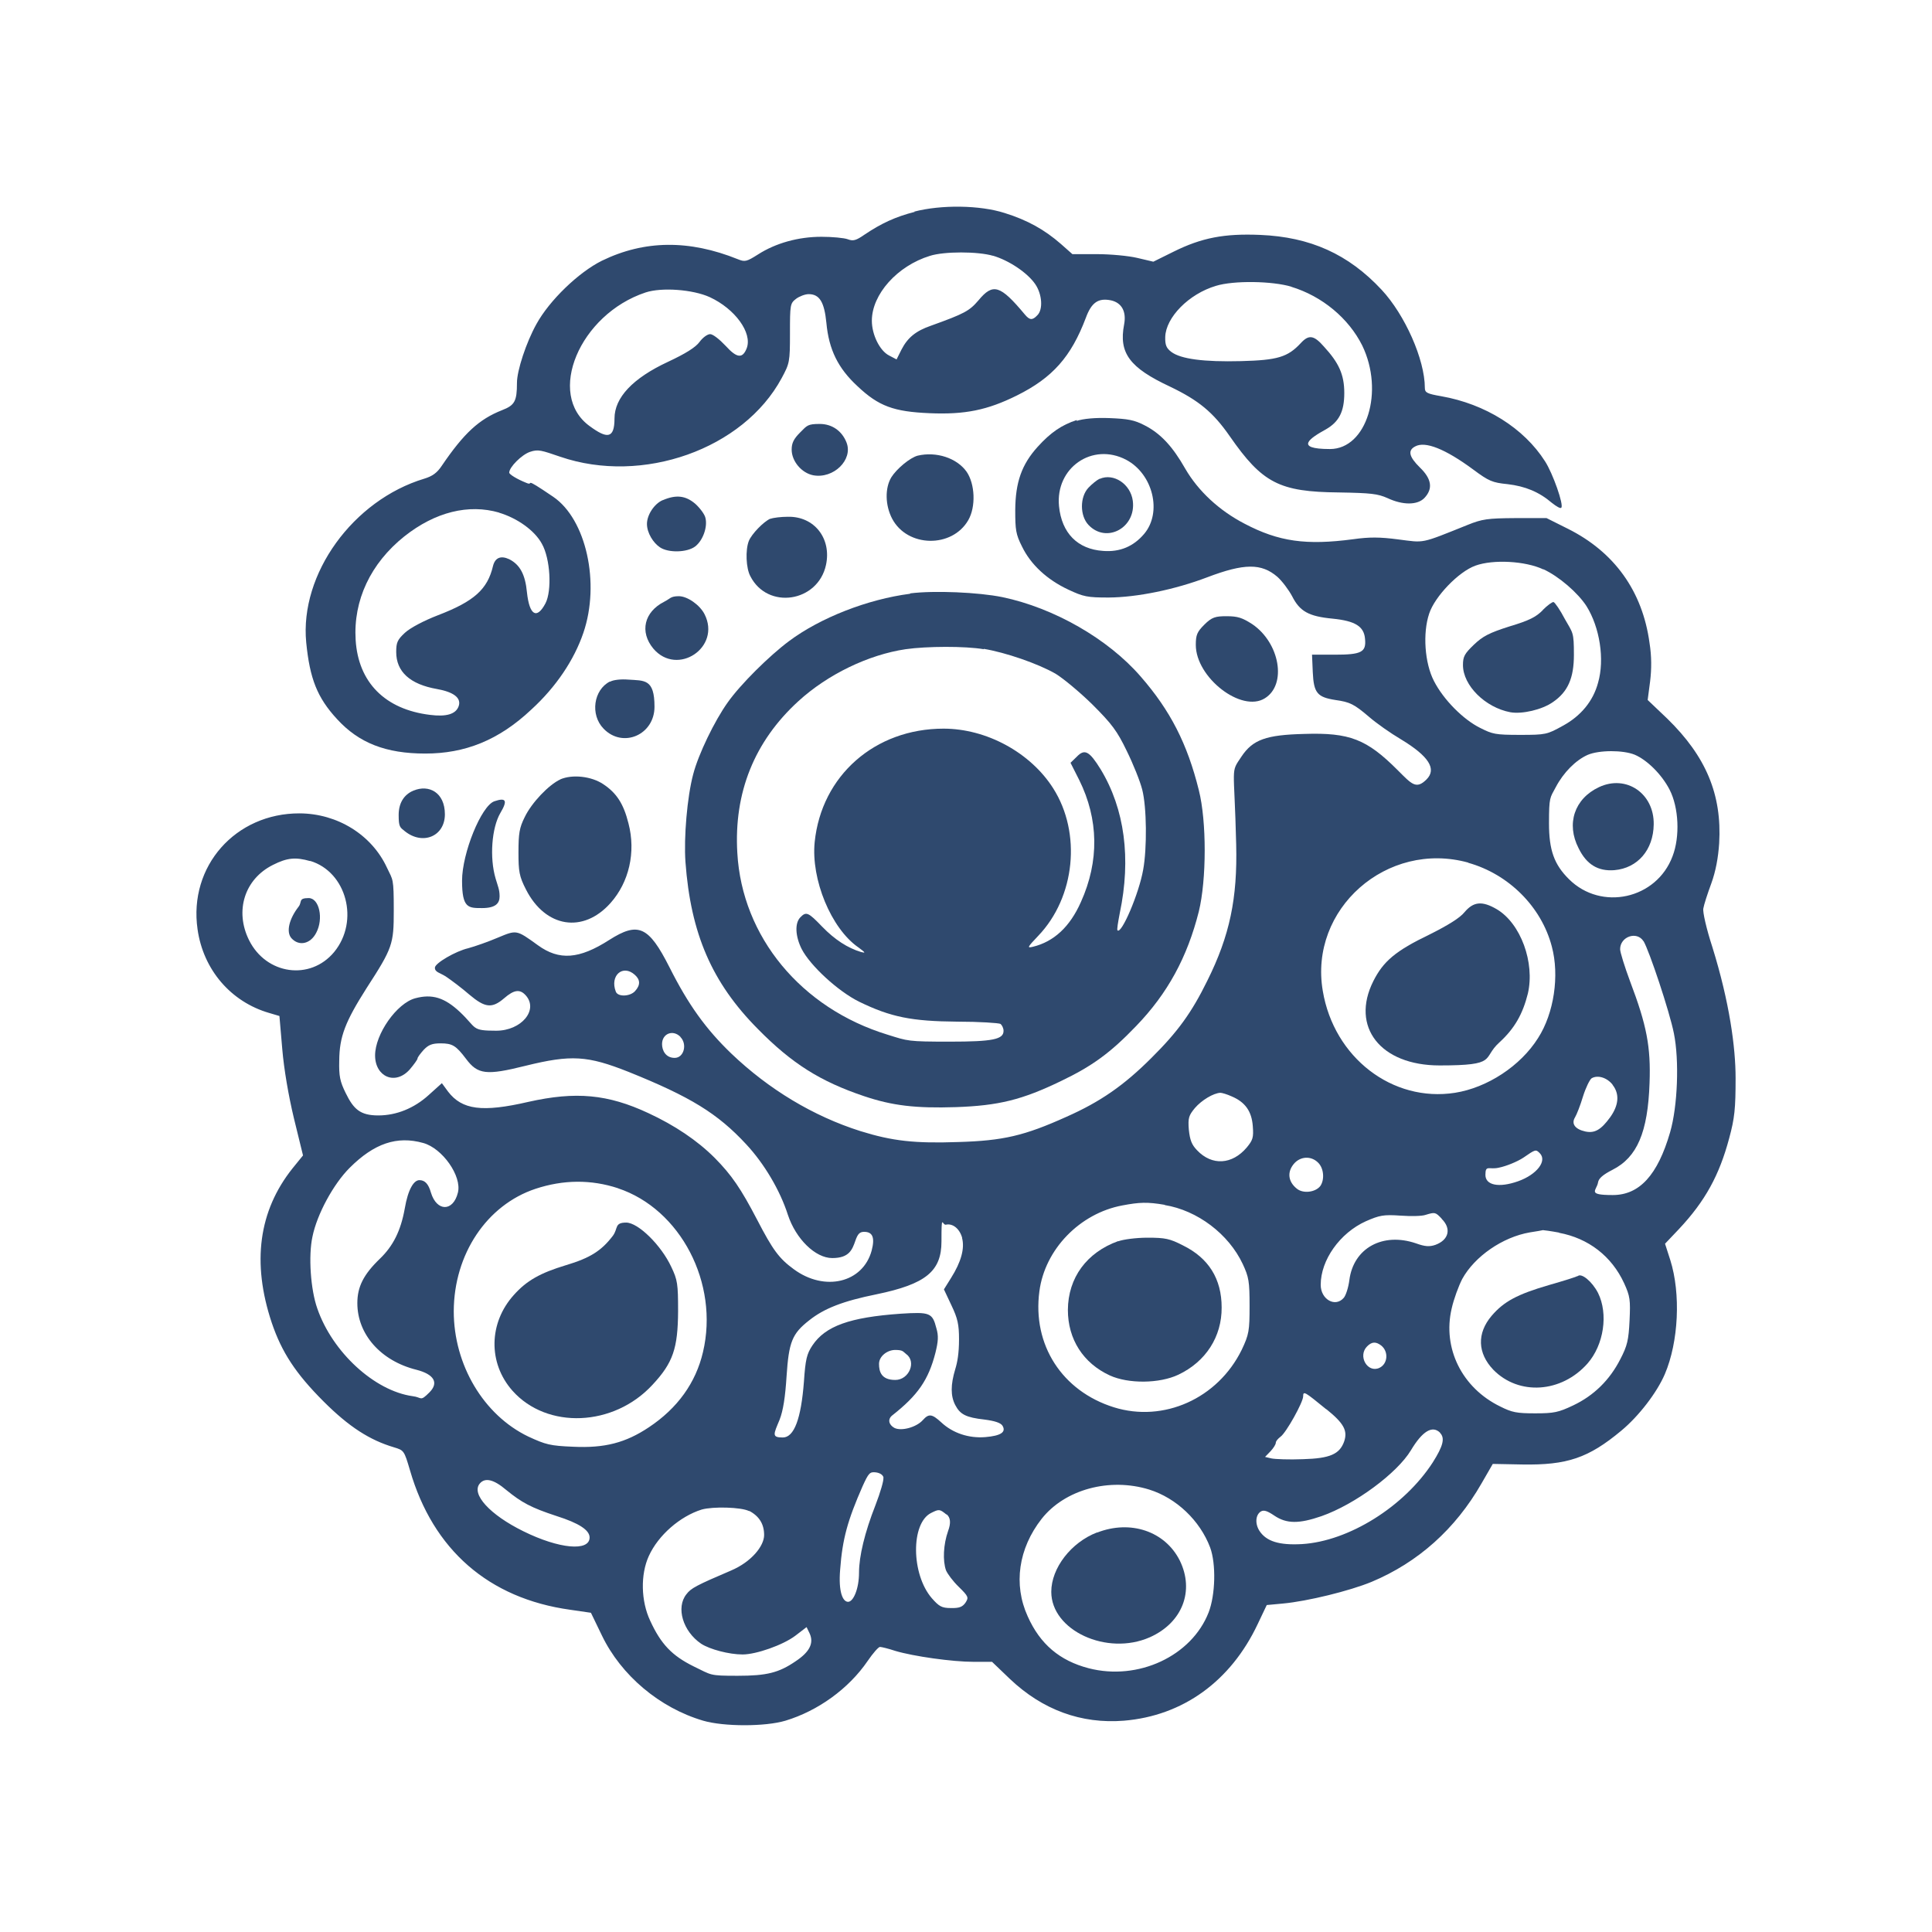 <svg xmlns="http://www.w3.org/2000/svg" id="Layer_1" data-name="Layer 1" viewBox="0 0 1024 1024"><defs><style> .cls-1 { fill: #2f496e; stroke-width: 0px; } </style></defs><path class="cls-1" d="M484.8,112.3c-10.2,2.6-17.7,6.1-26.5,12-4.6,3.2-6.1,3.6-9,2.5-1.9-.7-8.2-1.3-13.9-1.3-12.2,0-24.2,3.3-33.7,9.4-6,3.8-6.9,4-10.6,2.5-25.8-10.4-49.5-10.2-72.1.8-12.3,6.1-27.8,21-34.7,33.6-5.4,9.7-10.3,24.6-10.3,31.1,0,9.8-1.2,11.9-7.9,14.5-12.2,4.8-20.2,12.2-31.9,29.4-2.5,3.8-5,5.6-9.3,6.9-37.8,11.4-66.1,50.5-62.6,86.8,1.9,19.2,5.8,29.2,16.3,40.6,11.6,12.7,25.9,18.3,46.8,18.3s38.8-6.9,56.3-23.4c13-11.9,22.6-26.2,27.5-40.6,9-26.3,1.5-60.2-16-72.1s-9.4-5.3-14.3-7.4c-5-2-9-4.5-9-5.4,0-2.9,6.6-9.5,11-11s6.1-.8,16.1,2.6c43.5,14.9,97-4,117.3-41.7,4.2-7.8,4.4-8.5,4.4-23.7s.1-15.9,3.2-18.3c1.7-1.3,4.8-2.5,6.7-2.5,5.8,0,8.3,4.2,9.4,15.2,1.3,14.2,6.2,24.1,16.5,33.6,11.2,10.6,19.2,13.5,38.2,14.3,18.7.8,30.6-1.6,46.3-9.4,18.9-9.4,28.7-20.5,36.5-41.1,3-8.2,6.6-10.7,13.4-9.3,5.7,1.3,8.2,6,6.9,12.8-2.9,15.1,2.9,22.9,24.3,32.9,15.2,7.3,22.8,13.5,31.7,26.3,17.3,24.9,26.3,29.5,57.8,29.8,17.2.3,20.6.7,25.8,3,8.1,3.8,15.9,3.8,19.6-.1,4.6-4.9,3.8-10.1-2.4-16.1-5.8-5.7-6.6-9.1-2.5-11.2,5.3-2.9,15.9,1.3,30.8,12.3,8.2,6.1,10.1,6.9,18.1,7.7,9.4,1.1,16.7,4.1,23.5,9.9,2.4,1.9,4.6,3.2,5,2.6,1.5-1.3-4.5-18.3-8.6-24.6-11.2-17.6-31.7-30.4-55-34.5-7.5-1.3-8.7-1.9-8.7-4.4,0-15.1-10.6-38.8-22.9-52-17.6-18.9-37.8-28-64.4-29.1-19-.8-31,1.5-45.9,8.9l-10.7,5.3-8.5-2c-4.6-1.1-14.2-2-21.3-2h-13.1l-6.1-5.4c-8.6-7.5-17.6-12.6-29.8-16.4-13.1-4.2-33.6-4.5-48.1-.7h.4ZM526.2,135.5c8.6,2.5,18.4,9.1,22.5,15.1,3.7,5.4,4.2,13.5,1.1,16.5-2.6,2.8-4.1,2.6-6.6-.4-13.1-15.7-16.9-16.8-24.6-7.5-4.8,5.6-7.3,7-25.1,13.4-8.1,2.8-12.4,6.3-15.7,12.7l-2.6,5.2-4-2.1c-4.9-2.5-9.1-11-9.1-18.4,0-14,13.5-29.1,30.8-34.4,7.5-2.4,25.4-2.4,33.5,0h-.2ZM684.4,152c16.4,5,30.4,16.7,37.6,31.1,11.8,24.3,2.4,54.9-17.1,54.9s-10.2-6-2.2-10.4c7-4,9.8-9.4,9.8-19.3s-3-16.1-10.7-24.5c-5.4-6.2-8.1-6.6-12.4-1.9-6.9,7.4-12.3,9-31.6,9.5-19.7.5-32-1.1-37-4.9-2.6-2-3.3-3.6-3.2-7.9.3-10.3,12.4-22.8,26.9-27.1,9.4-2.9,29.9-2.6,40.1.5h-.2ZM376.2,157.5c13.4,6.2,22.6,18.9,19.6,27-2.2,5.7-5.2,5.4-11.2-1.2-3.2-3.4-6.7-6.2-8.2-6.2s-4,1.9-5.6,4.1c-2.1,2.9-7.4,6.2-16.8,10.6-18.7,8.7-28.3,19-28.3,30s-4.1,10.7-13.1,4.1c-23.3-16.8-5.4-59.3,29.6-70.9,8.5-2.8,25-1.6,34,2.5h0ZM264.4,271.7c9.8,2.9,19,9.5,22.8,16.5,4.5,7.9,5.4,24.9,1.9,31.6-4.6,8.7-8.5,6.3-9.8-5.8-.9-9.5-3.7-14.7-9.4-17.6-4.5-2.1-7.5-.8-8.6,3.6-2.9,12.3-9.9,18.7-29.2,26.1-7.5,2.9-14.7,6.7-17.5,9.3-4,3.7-4.6,5.2-4.6,10.2,0,10.4,7.3,17.1,21.6,19.6,9,1.6,13,4.8,11.5,9.1s-6.7,5.7-15.2,4.6c-23.8-2.9-38-17.2-39.4-39.7-1.3-21,7.9-40.6,25.8-54.9,16.4-13,34.1-17.3,50.3-12.6h-.2Z"></path><path class="cls-1" d="M570.8,222.6c-8.1,2.6-14,6.7-20.8,14.2-8.5,9.4-11.8,18.8-11.9,33.6,0,10.4.3,12.8,3.6,19.3,4.6,9.5,13.2,17.5,24.5,22.8,8.1,3.8,10.1,4.2,21.4,4.2,15.1-.1,35.1-4.2,52.2-10.7,19.7-7.5,28.8-7.5,37.2-.3,2.5,2.2,6.1,7,7.9,10.4,4,7.9,8.7,10.6,21.4,11.8,12,1.2,16.7,4.1,17.2,10.8.7,7-2,8.3-16.1,8.3h-12l.4,9.3c.5,11,2.4,13.2,11.9,14.7,7.8,1.1,9.9,2.1,18.1,9.1,3.7,3.2,11.2,8.5,16.8,11.8,14.7,8.9,19,15.7,13.5,21.2s-7.9,2.5-15.3-4.9c-16.4-16.4-25.4-20-49.6-19.2-20.1.5-27.2,3-33.2,12s-3.8,3.8-2.8,46.6c.7,28.6-3.4,48.3-15.3,72.2-8.3,16.9-15.6,27-29.6,40.9-14.7,14.7-27.2,23.3-45,31.2-22.4,10.1-33.6,12.7-57.4,13.4-23.1.8-34.9-.5-51.9-5.8-24.9-7.9-48.4-22-68.4-41.1-13.5-13-22.8-25.9-32.8-45.8-11-21.7-16.5-24.2-31.9-14.4-15.9,10.2-26.5,11-37.8,2.8-11.5-8.3-11.2-8.2-21.3-4-4.9,2.1-12,4.6-15.7,5.6-6.5,1.5-17.6,7.9-17.6,10.3s2.5,2.6,5.7,4.6c3,2,8.7,6.3,12.6,9.7,8.3,7,12,7.4,18.4,1.9,5.2-4.5,8.3-5,11.4-1.6,7,7.7-2.2,18.8-15.6,18.8s-10.1-1.3-19.2-9.9c-8.2-7.7-14.8-9.7-23.7-7.3-9.8,2.6-21.3,19-21.3,30.3s10.7,16.1,18.4,7.4c2.2-2.6,4.1-5.2,4.1-5.8s1.5-2.6,3.3-4.6c2.5-2.6,4.4-3.4,8.9-3.4,6.3,0,8.2,1.2,13.5,8.2,6.2,8.3,10.7,8.9,31.5,3.7,24.3-6,32.9-5.4,54.6,3.2,32.8,13.2,47.2,22,62.4,38.4,9.5,10.2,17.9,24.3,22.1,37.4,4.2,12.7,14.5,22.9,23.5,22.9s10.6-4.4,12.3-9.3c1.2-3.4,2.2-4.6,4.6-4.6,4.5,0,5.8,3,4,9.9-4.6,17.1-24.9,22-41.3,9.9-7.8-5.7-11.1-10.2-19.4-26.2-8.6-16.5-13.5-23.7-22.5-32.8-9.3-9.3-21.3-17.3-35.1-23.7-21.6-10.1-38.6-11.6-63.6-6-24.6,5.7-35.2,4.2-42.6-5.4l-3.3-4.5-7,6.3c-7.7,7-17.1,10.8-26.7,10.8s-13.1-3.3-17.3-11.9c-3-6.1-3.6-8.9-3.4-17.2.1-12.7,3.2-20.6,14.5-38.4,13.8-21.3,14.4-23.3,14.4-41s-.4-16-3.6-22.8c-8.1-17.5-26.3-28.7-46.3-28.8-34-.1-58.9,28-54.1,61.4,3,21.4,17.6,38.5,38,44.4l5.4,1.6,1.5,17.5c.9,10.7,3.3,24.7,6.2,36.8l4.8,19.6-5.6,6.9c-17.9,22.5-21.6,49.9-11,81.7,5.3,15.7,12.7,27,27.5,41.8,13.5,13.5,24.5,20.5,37.3,24.3,5.3,1.6,5.4,1.7,8.5,12.2,12.2,42.1,41.7,67.9,84.9,73.9l11,1.6,5.8,12c10.2,21.2,30.6,38.4,53.7,45.2,11,3.2,32.9,3.2,43.6,0,17.2-5.2,33.5-16.9,43.6-31.7,2.8-4.1,5.7-7.4,6.5-7.4s4.5.9,8.1,2.1c9.7,2.9,30.3,5.8,41.5,5.8h9.8l9.5,9.1c17.3,16.4,37.8,23.9,60.4,22.1,31.3-2.6,56.6-20.9,70.9-51.2l4.8-10.1,8.6-.8c13-1.2,35.4-6.7,47-11.5,24.6-10.3,44.4-28,58.2-52.1l6-10.4,15.6.3c23.8.4,35.1-3.4,52.5-17.9,9.3-7.7,18.9-20.2,23.1-30,7.3-17.1,8.5-42.6,2.9-60.4l-2.8-8.7,7.4-7.8c13.9-14.8,21.4-28.6,26.6-48.1,2.9-10.7,3.4-15.7,3.4-31.9s-3.2-40.1-12.3-69.4c-3.2-9.8-5.2-18.7-4.8-20.5.3-1.9,2.2-7.8,4.2-13.2,2.4-6.6,3.7-13.8,4.2-21.4,1.5-25.8-7-46-27.5-66l-10.4-9.9,1.3-9.9c.8-6.5.8-13.4-.3-20.2-3.7-27.6-18.7-48.4-43.4-60.7l-11.2-5.6h-16.5c-14.8.1-17.6.5-25.3,3.6-25.4,10.2-22.6,9.5-36.8,7.7-9.9-1.3-15.3-1.3-23.9-.1-24.9,3.3-39.4,1.3-57.5-8.2-13.5-7-24.6-17.3-31.5-29.2-6.7-11.8-13.1-18.7-21.6-23-5.4-2.8-8.7-3.4-18.5-3.8-7.5-.3-13.9.3-17.5,1.5l.2-.5ZM596.9,243.7c14.2,7.5,19.2,27.9,9.5,39.3-5.6,6.6-12.8,9.7-21.7,9-13.6-.9-22-9.5-23.4-23.7-2-20.4,17.7-34,35.6-24.6h0ZM818,301.7c8.3,3.8,18.4,12.6,22.9,19.6,7,11.2,9.7,28.2,6.1,40.6-2.6,9.7-9.1,17.6-18.7,22.8-8.3,4.6-9,4.8-22.5,4.8s-14.7-.4-21.3-3.7c-8.9-4.4-19.4-14.9-24.5-24.9-4.9-9.5-6-25.3-2.5-35.7,3-9.1,15.6-22.2,24.5-25.4,9.4-3.4,26.5-2.5,36,2h0ZM866.4,400c6.6,2.8,14.3,10.4,18.5,18.5,4.9,9.5,5.6,24.9,1.6,35.3-8.5,22.8-37.8,29.2-54.9,12.2-7.9-7.8-10.6-15.5-10.6-29.6s.5-13.4,3.6-19.2c4.1-7.8,10.6-14.3,16.9-17.1,6.1-2.6,18.7-2.6,24.9-.1h0ZM164.4,456.3c19.3,5.8,26.2,31.9,12.7,48.3-12.7,15.3-36,12-45.1-6.3-7.7-15.5-2.4-32.4,12.7-39.9,7.5-3.8,12-4.2,19.7-2h0ZM778.2,457.3c21.4,6,38.8,23.3,44.3,44.4,4.1,15.3,1.2,35.3-7.3,48.5-9.3,14.8-26.9,26.3-44,29-33.2,5.2-64.2-18.7-70.1-54-7.4-43.4,34-79.9,77.1-68h0ZM871.1,498.8c3,5,13.8,37.3,16.1,48.9,2.9,14.3,2,38.6-2,52.4-6.6,22.8-16.3,33.3-30.4,33.3s-8.5-2.4-7.8-6.7c.3-2.1,2.6-4.1,7.7-6.7,13-6.6,18.7-19.8,19.6-46,.7-19.2-1.5-30.6-10.3-53.8-2.9-7.8-5.3-15.5-5.3-17.1,0-6.7,8.9-9.8,12.4-4.2h0ZM336.5,516.7c2.9,2.6,3,5.4.1,8.6-2.6,2.9-9.1,3.2-10.2.3-3.3-8.5,3.7-14.7,10.1-8.9h0ZM360.6,549.6c3.8,3.8,1.9,11.1-3,11.1s-6.7-4.1-6.7-7.3c0-5.6,5.8-7.9,9.8-3.8h0ZM854.7,575c3.8,4.8,3.3,10.8-1.3,17.2-4.8,6.6-8.2,8.6-13.2,7.5-5.4-1.2-7.5-4.1-5.4-7.5.9-1.5,2.8-6.3,4.2-11,1.5-4.8,3.6-9,4.6-9.7,3.3-1.9,8.2-.3,11.1,3.4h0ZM652.8,581.1c7.1,3,10.6,7.8,11.2,15.7.5,6.2,0,7.5-3.2,11.4-7.7,9.1-18.4,9.8-26.3,1.5-2.9-3-3.8-5.4-4.4-11-.5-6.2,0-7.5,3.2-11.4,3.6-4.2,9.8-7.9,13.5-8.1.9,0,3.6.8,6,1.9h0ZM224.3,605.8c10.2,2.8,20.6,17.6,18.4,26.3-2.5,10.2-11.2,10.2-14.3,0-1.3-4.6-3.2-6.6-6.1-6.6s-6,4.6-7.8,15.2c-2.1,11.6-6.1,19.7-13.2,26.5-8.6,8.3-11.9,14.8-11.9,23.5,0,16.5,12.4,30.6,31.3,35.3,9.4,2.4,12,6.9,6.9,12s-3.8,2.6-8.9,2c-20.2-2.8-42.5-23.3-50.5-46.4-3.6-10.1-4.8-28-2.6-38.1,2.4-11.9,11.1-27.9,19.7-36.5,13-13,25.1-17.1,39-13.2h0ZM816.1,611.2c4.1,4.1-1.6,11.4-11.5,14.9-10.2,3.6-17.3,2.1-17.3-3.4s1.9-2.6,7.1-3.8c4-.8,9.8-3.2,13-5.3,6.5-4.5,6.6-4.5,8.7-2.4ZM698.7,616.3c3,3,3.4,9,1.1,12.3-2.6,3.4-9.3,4.2-12.6,1.3-4.4-3.6-5-8.5-1.7-12.7,3.4-4.4,9.4-4.8,13.2-.9h0ZM327.5,629.8c33.2,11,53.7,50.4,45.1,86.8-3.8,16.3-13.5,29.8-28.7,39.9-12.3,8.2-23.4,11.1-40.1,10.3-12.2-.5-14.5-1.1-23.8-5.4-23.7-11.4-39.5-38-39.5-66.4.1-30.3,17.5-56.3,43.3-64.9,14.8-4.9,29.5-5,43.8-.3h0ZM617.3,638.7c17.3,2.8,33.9,15.3,41.4,31.3,3.2,6.9,3.6,9.1,3.6,22.2s-.3,15.1-4.2,23.3c-12.7,25.8-41.4,38.6-67.7,30.4-27.5-8.6-43.3-33.1-39.5-61.5,2.9-22.2,21.4-41.3,44-45.5,9-1.7,13.2-1.9,22.5-.3h0ZM764.1,646c5.3,5.2,3.8,11.2-3.3,13.8-3.2,1.1-5.6.9-10.3-.8-17.6-6-33.1,2.5-35.3,19.4-.5,4-1.9,8.3-3,9.5-4.5,5.2-12.2.8-12.2-6.9,0-13.2,10.2-27.5,23.9-33.7,7.3-3.2,9.4-3.6,18.3-3,5.6.4,11.5.3,13.4-.4,5-1.5,5.2-1.5,8.6,2.1h-.1ZM509.9,656.1c1.5,5.6-.5,12.8-5.8,21.2l-3.8,6.1,4,8.5c3.3,6.9,4,10.2,4,17.9s-.9,12.3-2,15.9c-2.5,8.3-2.5,14.2,0,19,2.6,5,5.7,6.6,15.5,7.7,5.4.7,8.5,1.7,9.5,3.2,2.1,3.4-.7,5.4-9.1,6.1-8.7.7-17.2-2.1-23.3-7.8-4.9-4.5-6.6-4.8-9.8-1.2-3.4,3.8-11.4,6-15.1,4.1-3-1.7-3.6-4.6-1.1-6.6,13.6-10.7,19.2-18.8,22.9-33.2,1.5-6.1,1.7-9,.5-13-2.1-8.2-3.4-8.7-19-7.7-26.9,1.9-39.8,6.5-46.7,16.8-3,4.5-3.7,7.4-4.5,19.2-1.5,19.7-5.2,29.6-11.2,29.6s-4.9-1.7-1.7-9.4c1.9-4.9,3-12,3.7-23.1,1.2-18.1,2.9-22.5,12-29.6,7.9-6.3,17.9-10.2,35.7-13.8,26.1-5.4,34.4-12.2,34.4-28s.4-8.3,2.4-8.9c3.6-.8,7.3,2.2,8.6,7.1h-.1ZM826.3,653.4c15.6,2.9,27.9,12.4,34.5,26.7,3.2,7,3.4,8.9,2.9,19.8-.5,10.4-1.2,13.4-4.9,20.5-5.6,11-14,19.3-25,24.5-7.8,3.7-10.2,4.2-20.1,4.2s-12.3-.5-18.5-3.6c-20.4-9.9-30.7-31-25.8-51.9,1.1-5,3.7-12,5.6-15.7,6.6-12,21.4-22.2,35.8-24.7,3.4-.5,6.6-1.1,7-1.2.4,0,4.2.5,8.5,1.3h0ZM732,713.1c4.1,3.2,3.6,9.8-.9,11.9-6.3,2.9-11.6-6.3-6.5-11.4,2.5-2.5,4.6-2.6,7.4-.5ZM480.2,717.6c5.7,4,1.7,13.8-5.7,13.8s-8.6-4.4-8.6-8.5,4.4-7.4,8.6-7.4,4.1.9,5.7,2.1h0ZM703,746.9c9.3,7.5,11.4,11.4,9.4,17.2-2.4,6.6-7.4,8.9-21.8,9.3-7.3.3-14.8,0-16.7-.4l-3.4-.8,2.9-3c1.5-1.6,2.8-3.6,2.8-4.5s1.2-2.2,2.5-3.2c3-2.1,12-18.3,12-21.4s.9-2.4,12.3,6.9h0ZM763.2,759.4c2.8,2.8,1.7,7-3.8,15.7-15.2,23.5-44.6,41.8-69.3,43.3-12.2.7-18.9-1.5-22.5-6.9-2.5-3.8-2.2-8.6.7-10.4,1.6-.9,3.4-.3,7.1,2.2,6.5,4.4,13.1,4.4,25,.3,17.9-6.3,40.1-22.8,47.4-34.9,6.1-10.2,11.4-13.4,15.5-9.3h-.1ZM468.2,783.3c.3,1.2-1.6,7.8-4.2,14.5-5.7,14.5-8.7,27.1-8.7,35.7s-3,15.5-5.8,15.5-5.2-5.2-4.2-17.1c1.2-16.3,4-26.2,11.9-44.2,3.2-7,3.8-7.7,7.1-7.3,2.1.3,3.7,1.3,4,2.8h0ZM268.3,789.7c8.2,6.7,13.2,9.4,26.6,13.8,12,3.8,17.6,7.5,17.6,11.4,0,7.5-16.1,6.1-35.1-3.3-17.7-8.7-27.8-19.7-23.1-25.3,2.8-3.3,7.4-2.2,14,3.4h0ZM609.1,789.5c14.4,4.5,26.9,16.4,32.3,30.7,3.2,8.7,2.8,25.1-.8,34.4-9,23.1-37.3,36.4-63.6,29.6-15.3-4-25.7-12.7-32.3-27.5-7.7-16.9-4.9-36,7.4-51.7,12.3-15.6,36-22,57-15.5h0ZM397.1,800.8c5.3,2.8,7.9,7,7.9,12.8s-6.7,14.2-17.5,18.8c-18.5,7.9-21.3,9.4-23.7,12.6-5.6,7-1.9,19.6,7.8,26.2,4.6,3,14.8,5.7,22,5.7s21.4-5,27.9-9.9l6-4.6,1.6,3.3c2.4,5.2,0,9.9-7.4,14.8-8.9,6.1-15.3,7.7-30.7,7.7s-13.6-.3-23.4-5c-11.5-5.7-17.3-11.8-23-24.2-4.9-10.4-5.2-24.5-.7-34.3,5-11,16.5-21,28-24.6,6-1.7,21-1.3,25.1.8h.1ZM501.7,802.6c2.1,1.7,2.4,4.6.8,8.9-2.5,7.1-2.9,15.7-1.1,20.8.8,1.9,3.7,5.8,6.7,8.7,5.3,5.2,5.4,5.7,3.6,8.5-1.6,2.2-3.2,2.9-7.7,2.8-4.9,0-6.3-.9-10.1-5.2-11-12.7-11.2-39.8-.4-45.2,4.2-2.1,4.5-2.1,8.1.8h.1Z"></path><path class="cls-1" d="M582.9,253.7c-1.5.7-4.1,2.8-6,4.8-4.6,4.9-4.6,14.8,0,19.7,9.5,10.1,25.4,1.5,23.5-12.8-1.2-8.9-10.2-14.8-17.5-11.6h0Z"></path><path class="cls-1" d="M817.8,323.3c-3.6,3.7-7.3,5.6-17.7,8.7-10.7,3.4-14.2,5.2-18.9,9.7-5,4.8-5.8,6.3-5.8,10.8,0,10.8,11.8,22.5,25.1,25,6.2,1.1,16.8-1.3,22.6-5.4,7.9-5.4,11.1-12.7,11.1-25s-.5-11.4-4.8-19c-2.5-4.8-5.2-8.7-6-9-.7-.1-3.2,1.7-5.7,4.2h.1Z"></path><path class="cls-1" d="M847.5,417.2c-13,6.1-17.5,19.4-10.8,32.4,4.2,8.6,10.3,12.3,19,11.6,12.3-1.1,20.6-10.7,20.8-24.2.3-16.4-14.5-26.6-29-19.8Z"></path><path class="cls-1" d="M158.3,480.5c-5.2,6.7-6.7,13.6-3.8,16.8,4,4.4,10.1,3,13.1-2.9,4-7.5,1.6-18.4-4-18.4s-3.4,2-5.3,4.5Z"></path><path class="cls-1" d="M776.2,483.5c-2.4,3-8.7,6.9-18.5,11.8-18.1,8.7-24.5,14.2-29.8,24.7-12.2,24.3,3.8,44.7,35.1,44.7s22.2-3.6,31.7-12.2c8.1-7.4,12.4-15.1,15.1-25.9,3.8-16.4-3.8-37.2-16.5-44.7-7.7-4.5-12.3-4.1-17.1,1.6h0Z"></path><path class="cls-1" d="M324.9,654.9c-6,7.9-11.9,11.8-25,15.7-13.6,4.1-20.8,8.2-27.5,15.7-13.4,14.8-13.8,36.1-.8,50.8,18.3,20.6,53.7,19.2,74.3-3.2,10.8-11.6,13.4-19.2,13.5-39,0-14.4-.3-16.5-3.6-23.4-5.4-11.6-17.6-23.5-23.9-23.5s-4.2,3-7,6.9h0Z"></path><path class="cls-1" d="M592.7,657.8c-16.7,6-26.6,19.4-26.7,36.5,0,15.5,8.1,28.2,22.2,34.7,9.8,4.5,26.3,4.4,36.4-.4,14.5-6.9,23-20.1,22.9-35.6,0-15.2-6.9-26.2-20.5-32.9-7-3.6-9.4-4.1-18.8-4.1-6,0-12.8.9-15.5,1.9h0Z"></path><path class="cls-1" d="M836.1,676.3c-.3.4-7.1,2.5-15.1,4.8-16.8,4.9-23.9,8.7-30.4,16.3-7.9,9.3-7.5,19.8.9,28.6,13.5,13.8,36.1,12.3,49.9-3.3,8.7-9.9,11.1-26.3,5.6-37.4-3.2-6.2-8.9-10.8-10.8-8.9h-.1Z"></path><path class="cls-1" d="M581.5,812.2c-13.8,5.3-24.3,18.9-24.3,31.5,0,20.5,29.5,34.1,52.2,24.1,17.3-7.7,23.8-24.6,15.9-40.7-7.8-15.5-26.1-21.7-43.8-14.8h0Z"></path><path class="cls-1" d="M424.1,229.2c-3.4,3.4-4.5,5.6-4.5,9.1,0,6.2,5.3,12.4,11.4,13.6,10.8,2,21.2-8.2,17.7-17.3-2.4-6.2-7.7-9.9-14.2-9.9s-6.7.8-10.4,4.5h0Z"></path><path class="cls-1" d="M486.4,241.5c-4.1,1.1-11.1,6.9-14,11.5-3.4,5.7-3.3,14.8.5,22,8.1,15.2,31.7,15.6,40.3.7,4.1-7.1,3.6-19.2-.9-25.7-5.2-7.3-16.1-10.8-25.9-8.5h0Z"></path><path class="cls-1" d="M351.2,265.1c-4.4,1.9-8.3,7.8-8.3,12.6s3.4,10.1,6.9,12.4c4.4,3,14.4,2.8,18.7-.5,4.1-3.2,6.6-10.3,5.4-15.1-.4-1.9-2.9-5.2-5.3-7.4-5.2-4.5-10.3-5-17.3-2h-.1Z"></path><path class="cls-1" d="M408.3,274.9c-3.6,1.6-9.9,8.1-11.4,11.8-1.9,4.8-1.5,14.5.8,18.7,9.1,17.9,35.8,13.9,40.1-6,3-14-6.2-25.8-20.2-25.5-3.6,0-7.8.5-9.3,1.1h0Z"></path><path class="cls-1" d="M482.4,314.7c-22.5,2.9-47.6,12.7-64.2,25.1-10.6,7.9-25.8,23-32.5,32.5-7,9.8-15.6,27.6-18.3,38.1-3.2,12-5,33.5-4.1,46.4,2.8,38.1,14,64,38.4,88.6,18,18.3,33.1,27.8,56.3,35.6,14.9,5,27.1,6.5,48.7,5.8,22.5-.8,34.9-3.8,55.6-13.8,16.5-7.9,26.2-14.9,39.9-29.2,16.7-17.3,27.1-36.5,33.2-60.7,4.1-16.8,4.2-47.7,0-64.3-6.1-24.6-15.1-42.2-30.8-60.2-17.3-20-46-36.4-73.3-42.1-12.7-2.6-36.2-3.6-48.9-2v.2ZM521.4,343.9c11.5,1.9,28.7,7.8,38.1,13.2,4.1,2.5,13,9.9,19.6,16.4,10.2,10.2,13,13.9,18.1,24.5,3.4,6.9,7.1,16.1,8.2,20.5,2.4,9.3,2.6,31.1.5,42.5-2.2,12.6-11.5,34.3-13.6,32.1-.4-.3.3-4.4,1.2-9.1,6.1-29,2.6-55.2-10.1-76.2-6-9.7-8.5-11.1-12.7-6.7l-3.3,3.2,4.6,9.1c10.3,20.8,10.7,43,.9,64.7-5.8,13.1-14.3,21-25.4,23.7-3.3.8-3,.3,2.8-5.8,19.6-20.5,23-54.5,7.9-78.2-12-18.9-35.3-31.6-58.1-31.6-36.4,0-64.7,24.9-68.3,60.1-2,19.8,8.7,45.8,23.1,55.8,3.8,2.8,4.1,3.2,1.5,2.5-7.1-2.1-14-6.6-20.6-13.4-7.4-7.7-8.5-8.2-11.6-5s-2.6,10.2.7,16.8c4.6,8.9,19.3,22.4,30.4,27.9,16.8,8.2,27.9,10.4,52.1,10.6,11.6,0,22,.7,22.9,1.2.8.7,1.6,2.2,1.6,3.7,0,4.5-5.8,5.7-28.4,5.7s-22.2-.3-33.1-3.7c-45.8-14-77.1-51.9-79.6-96.3-1.9-31.9,9-59.1,32.3-80.4,15.6-14.3,37.3-24.7,56.9-27.6,11.1-1.6,31.5-1.7,41.4,0v-.2Z"></path><path class="cls-1" d="M352.1,318.9c-10.7,5.4-13.2,16-5.8,24.9,12.7,14.9,36.1-.7,27.1-18.3-2.5-4.9-9.1-9.5-13.6-9.5s-4.5,1.3-7.7,2.9Z"></path><path class="cls-1" d="M638.3,331.1c-3.8,3.8-4.5,5.4-4.5,10.7,0,17.3,24.2,36.1,36.6,28.3,11.8-7.3,7.9-29.4-6.7-39.3-5.3-3.4-7.7-4.2-13.6-4.2s-7.8.5-11.8,4.5Z"></path><path class="cls-1" d="M323.3,361.2c-8.7,4.4-10.6,17.6-3.4,25,10.2,10.6,27,3.3,27-11.6s-5.3-13.8-14-14.4c-3.6-.3-7.8.1-9.5,1.1h-.1Z"></path><path class="cls-1" d="M297,413.1c-6.1,2.8-15.2,12.3-18.9,20-2.8,5.6-3.3,8.6-3.3,18.7s.4,12.7,4,19.7c10.3,20.2,30.3,23.4,44.8,7.1,9.8-11,13.5-26.9,9.5-42.2-2.6-10.4-6.3-16.1-13.4-20.8-6.3-4.2-16.4-5.3-22.8-2.5h0Z"></path><path class="cls-1" d="M219.2,419c-5.2,2.2-7.9,6.7-7.9,13s.7,6.5,3.2,8.5c9.5,7.7,21.3,2.8,21.3-8.9s-8.6-15.9-16.5-12.6h-.1Z"></path><path class="cls-1" d="M262,424.7c-6.9,2.4-17.1,27.5-17.1,42.1s3.3,14.5,10.6,14.5,9.3-2.6,9.3-6.2-.9-5.3-2.1-9.4c-3.3-11.1-2.1-26.9,2.5-34.8,4-6.7,3-8.3-3.2-6.2h0Z"></path></svg>